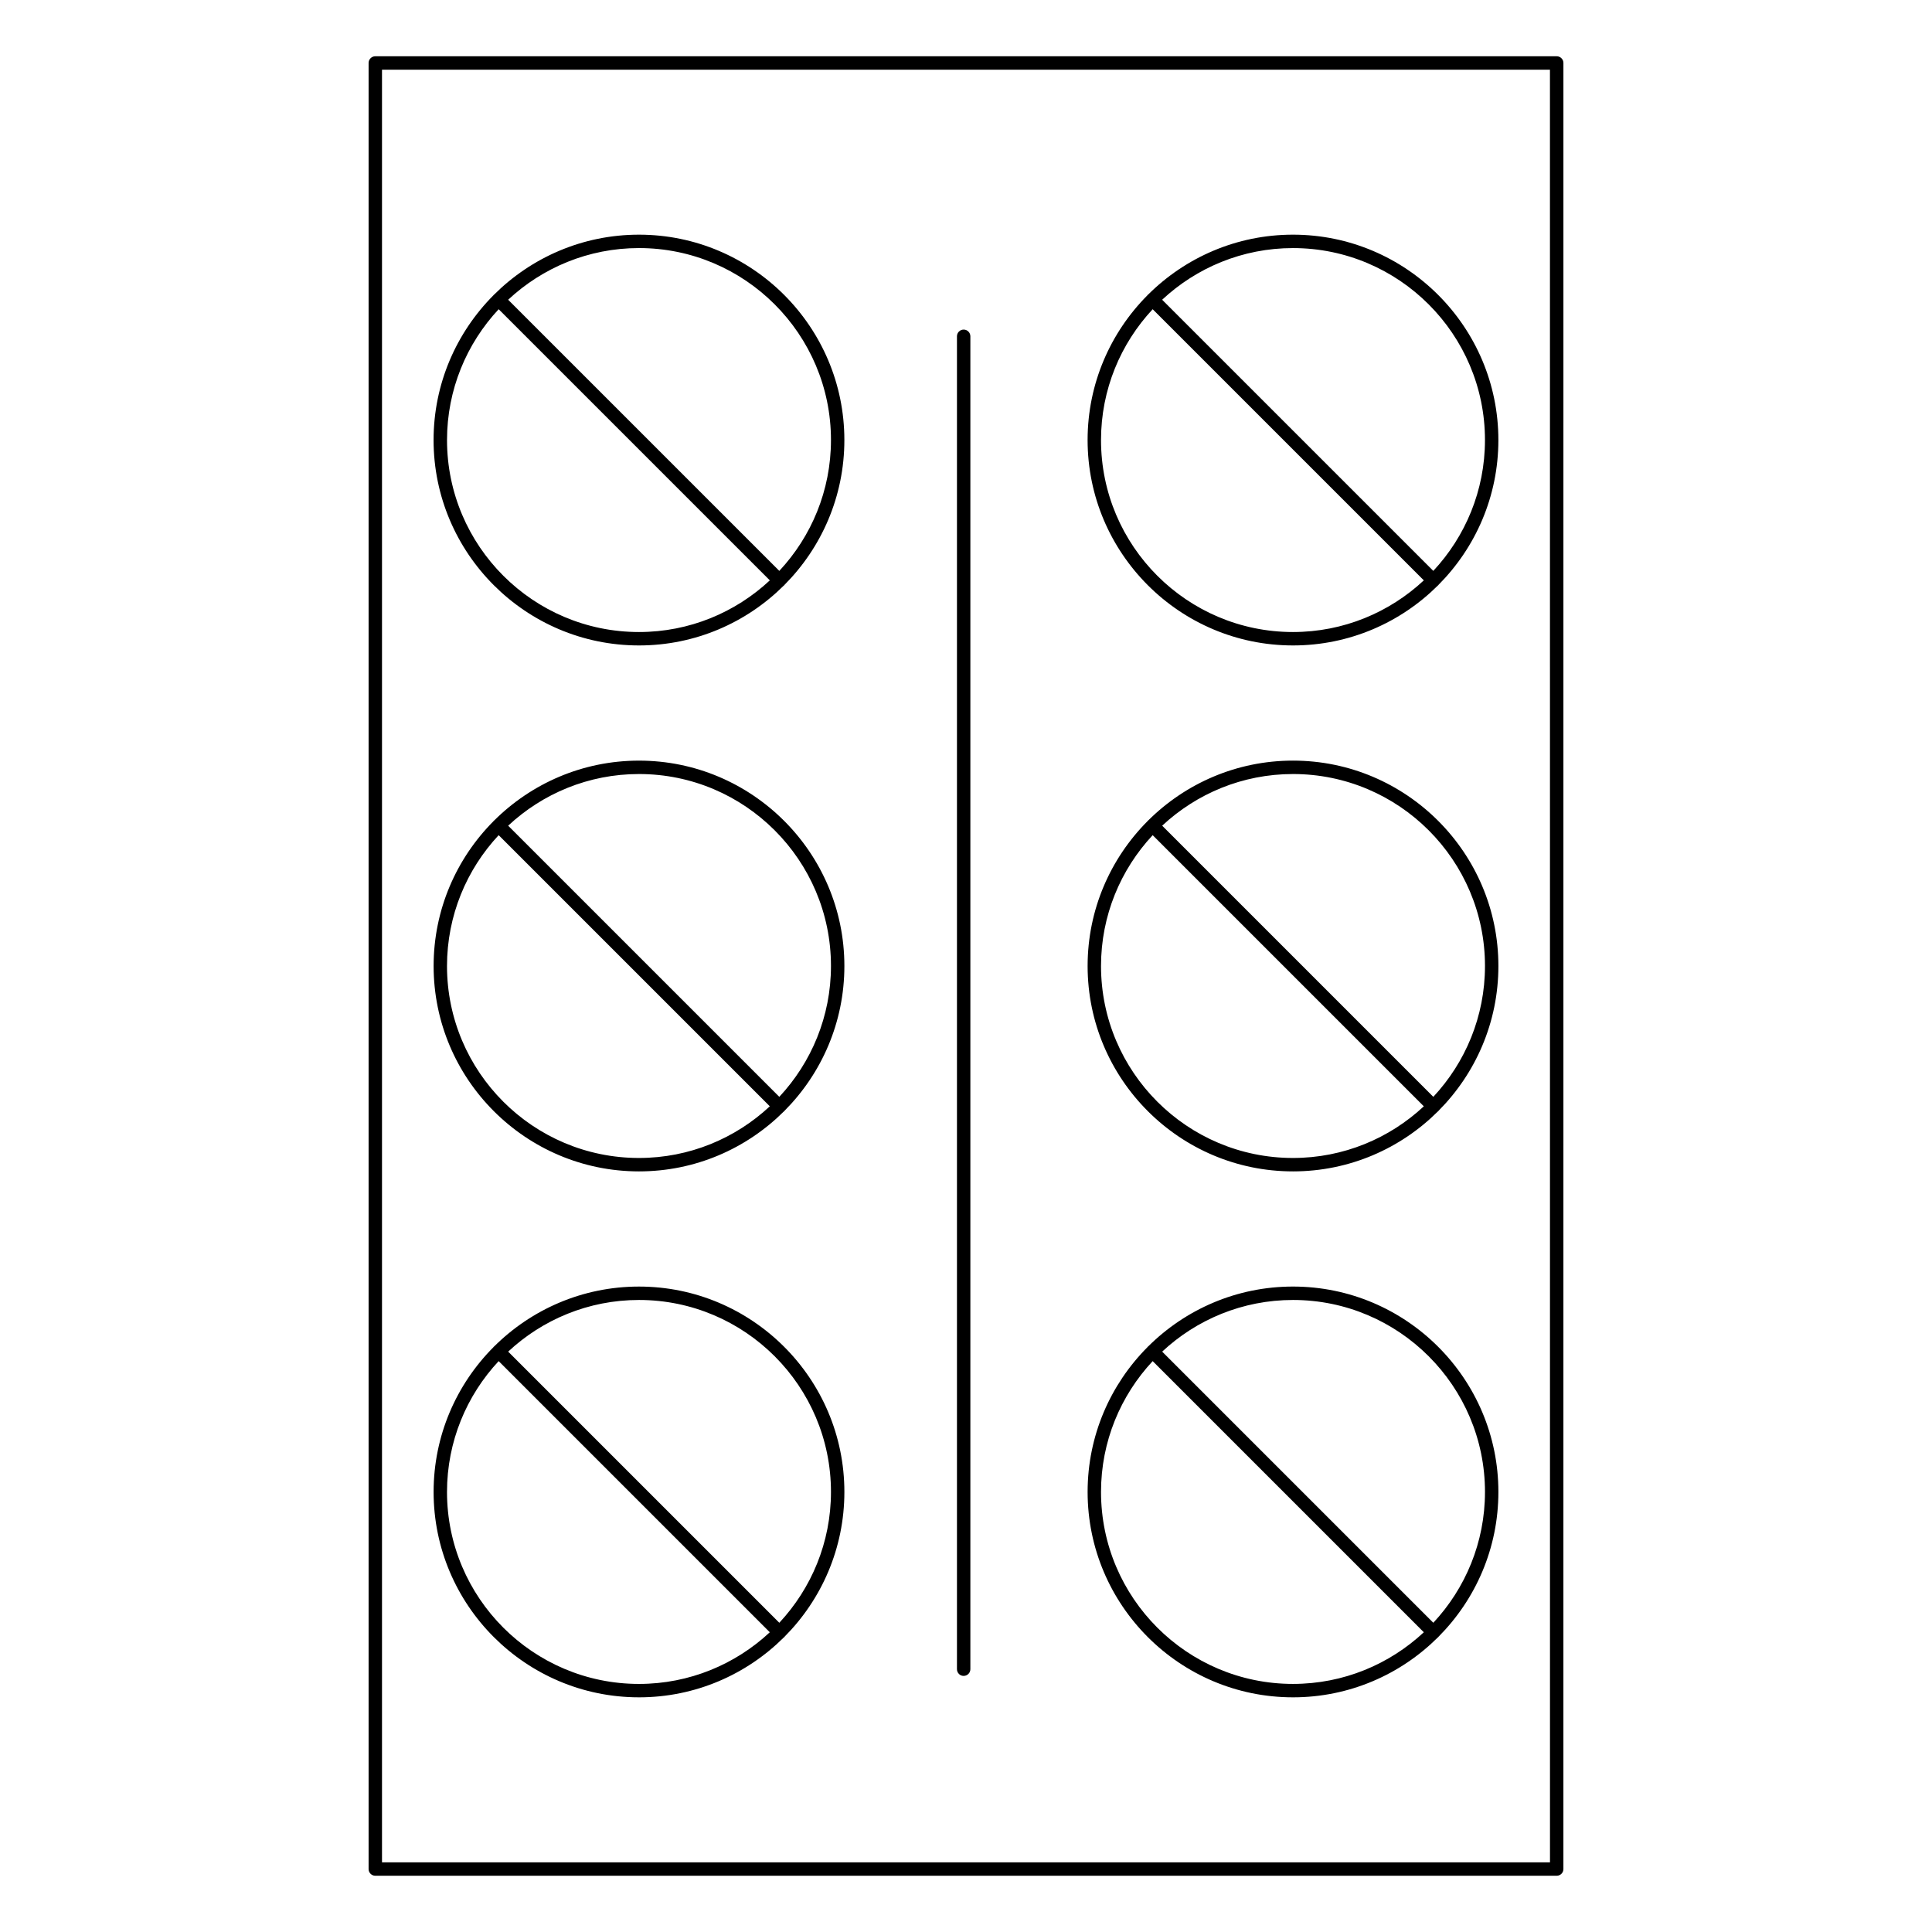 <?xml version="1.0" encoding="UTF-8"?>
<!-- Uploaded to: SVG Repo, www.svgrepo.com, Generator: SVG Repo Mixer Tools -->
<svg fill="#000000" width="800px" height="800px" version="1.1" viewBox="144 144 512 512" xmlns="http://www.w3.org/2000/svg">
 <g>
  <path d="m556.54 158.91h-313.08c-0.98 0-1.777 0.797-1.777 1.777v478.63c0 0.984 0.797 1.777 1.777 1.777h313.08c0.984 0 1.777-0.793 1.777-1.777l0.004-478.63c0-0.98-0.797-1.777-1.777-1.777zm-1.777 478.63h-309.53v-475.07h309.52z"/>
  <path d="m399.38 588.13c0.98 0 1.777-0.793 1.777-1.777v-353.23c0-0.98-0.797-1.777-1.777-1.777s-1.777 0.797-1.777 1.777v353.23c0 0.984 0.797 1.781 1.777 1.781z"/>
  <path d="m313.34 593.81c14.957 0 28.52-6.062 38.367-15.863 0.039-0.031 0.086-0.043 0.121-0.078 0.035-0.035 0.047-0.082 0.078-0.117 9.797-9.848 15.863-23.414 15.863-38.367 0-30.012-24.418-54.43-54.43-54.43-14.953 0-28.52 6.062-38.367 15.859-0.039 0.035-0.086 0.043-0.121 0.082-0.039 0.039-0.047 0.082-0.082 0.121-9.797 9.848-15.859 23.41-15.859 38.367 0 30.008 24.414 54.426 54.43 54.426zm50.875-54.43c0 13.387-5.207 25.578-13.691 34.672l-71.855-71.855c9.094-8.484 21.285-13.691 34.672-13.691 28.051 0 50.875 22.824 50.875 50.875zm-88.062-34.668 71.855 71.855c-9.094 8.484-21.281 13.691-34.672 13.691-28.055 0-50.875-22.824-50.875-50.875 0.004-13.391 5.207-25.582 13.691-34.672z"/>
  <path d="m313.34 454.43c14.957 0 28.52-6.062 38.367-15.863 0.039-0.031 0.086-0.043 0.121-0.078s0.047-0.082 0.078-0.117c9.797-9.848 15.863-23.414 15.863-38.367 0-30.012-24.418-54.43-54.43-54.43-14.957 0-28.52 6.066-38.367 15.859-0.039 0.031-0.086 0.043-0.121 0.078-0.035 0.035-0.047 0.082-0.078 0.121-9.797 9.848-15.859 23.41-15.859 38.367-0.004 30.012 24.41 54.43 54.426 54.43zm50.875-54.43c0 13.387-5.207 25.578-13.691 34.672l-71.855-71.855c9.094-8.484 21.285-13.691 34.672-13.691 28.051 0 50.875 22.82 50.875 50.875zm-88.062-34.672 71.855 71.855c-9.094 8.484-21.281 13.691-34.672 13.691-28.055 0-50.875-22.824-50.875-50.875 0.004-13.387 5.207-25.578 13.691-34.672z"/>
  <path d="m313.34 315.05c14.957 0 28.52-6.066 38.367-15.863 0.039-0.031 0.082-0.043 0.117-0.078 0.035-0.035 0.047-0.082 0.078-0.117 9.797-9.848 15.863-23.41 15.863-38.367 0-30.016-24.418-54.434-54.43-54.434-14.961 0-28.531 6.07-38.379 15.875-0.035 0.027-0.078 0.039-0.109 0.074-0.031 0.035-0.043 0.074-0.074 0.109-9.801 9.852-15.871 23.418-15.871 38.379 0.008 30.004 24.422 54.422 54.438 54.422zm-50.875-54.43c0-13.391 5.207-25.578 13.688-34.672l71.859 71.855c-9.094 8.484-21.281 13.691-34.672 13.691-28.055 0-50.875-22.82-50.875-50.875zm101.75 0c0 13.391-5.207 25.578-13.691 34.672l-71.859-71.855c9.094-8.488 21.285-13.695 34.676-13.695 28.051 0 50.875 22.824 50.875 50.879z"/>
  <path d="m486.66 593.81c14.953 0 28.516-6.062 38.363-15.859 0.039-0.035 0.09-0.047 0.125-0.082 0.035-0.039 0.051-0.086 0.082-0.125 9.797-9.848 15.859-23.41 15.859-38.363 0-30.012-24.418-54.43-54.43-54.43-14.953 0-28.52 6.062-38.367 15.859-0.039 0.035-0.086 0.043-0.121 0.082-0.035 0.039-0.047 0.082-0.082 0.121-9.797 9.848-15.859 23.41-15.859 38.363-0.004 30.02 24.414 54.434 54.43 54.434zm50.875-54.43c0 13.391-5.207 25.578-13.691 34.672l-71.855-71.855c9.094-8.484 21.285-13.691 34.672-13.691 28.051 0 50.875 22.824 50.875 50.875zm-88.062-34.668 71.855 71.855c-9.094 8.484-21.285 13.688-34.672 13.688-28.055 0-50.875-22.82-50.875-50.875 0-13.387 5.207-25.574 13.691-34.668z"/>
  <path d="m486.66 454.43c14.953 0 28.52-6.062 38.367-15.863 0.039-0.031 0.086-0.043 0.121-0.078 0.035-0.039 0.047-0.082 0.078-0.121 9.797-9.848 15.863-23.41 15.863-38.367 0-30.012-24.418-54.43-54.43-54.43-14.957 0-28.52 6.066-38.367 15.859-0.039 0.031-0.086 0.043-0.121 0.078s-0.047 0.082-0.078 0.121c-9.797 9.848-15.863 23.41-15.863 38.367-0.004 30.016 24.414 54.434 54.43 54.434zm50.875-54.43c0 13.387-5.207 25.578-13.691 34.672l-71.855-71.855c9.094-8.484 21.285-13.691 34.672-13.691 28.051 0 50.875 22.82 50.875 50.875zm-88.062-34.672 71.855 71.855c-9.094 8.484-21.285 13.691-34.672 13.691-28.055 0-50.875-22.824-50.875-50.875 0-13.387 5.207-25.578 13.691-34.672z"/>
  <path d="m486.66 315.05c14.953 0 28.52-6.066 38.367-15.863 0.039-0.031 0.086-0.043 0.117-0.078 0.035-0.035 0.047-0.082 0.078-0.121 9.797-9.848 15.863-23.41 15.863-38.367 0-30.012-24.418-54.43-54.43-54.43-14.957 0-28.52 6.066-38.367 15.859-0.039 0.031-0.086 0.043-0.121 0.078-0.035 0.035-0.047 0.082-0.078 0.121-9.797 9.848-15.863 23.41-15.863 38.367 0 30.016 24.418 54.434 54.434 54.434zm-50.879-54.43c0-13.391 5.207-25.578 13.691-34.672l71.855 71.855c-9.094 8.484-21.285 13.691-34.672 13.691-28.051 0-50.875-22.82-50.875-50.875zm101.75 0c0 13.391-5.207 25.578-13.691 34.672l-71.859-71.855c9.094-8.484 21.285-13.691 34.672-13.691 28.055 0 50.879 22.82 50.879 50.875z"/>
 </g>
</svg>